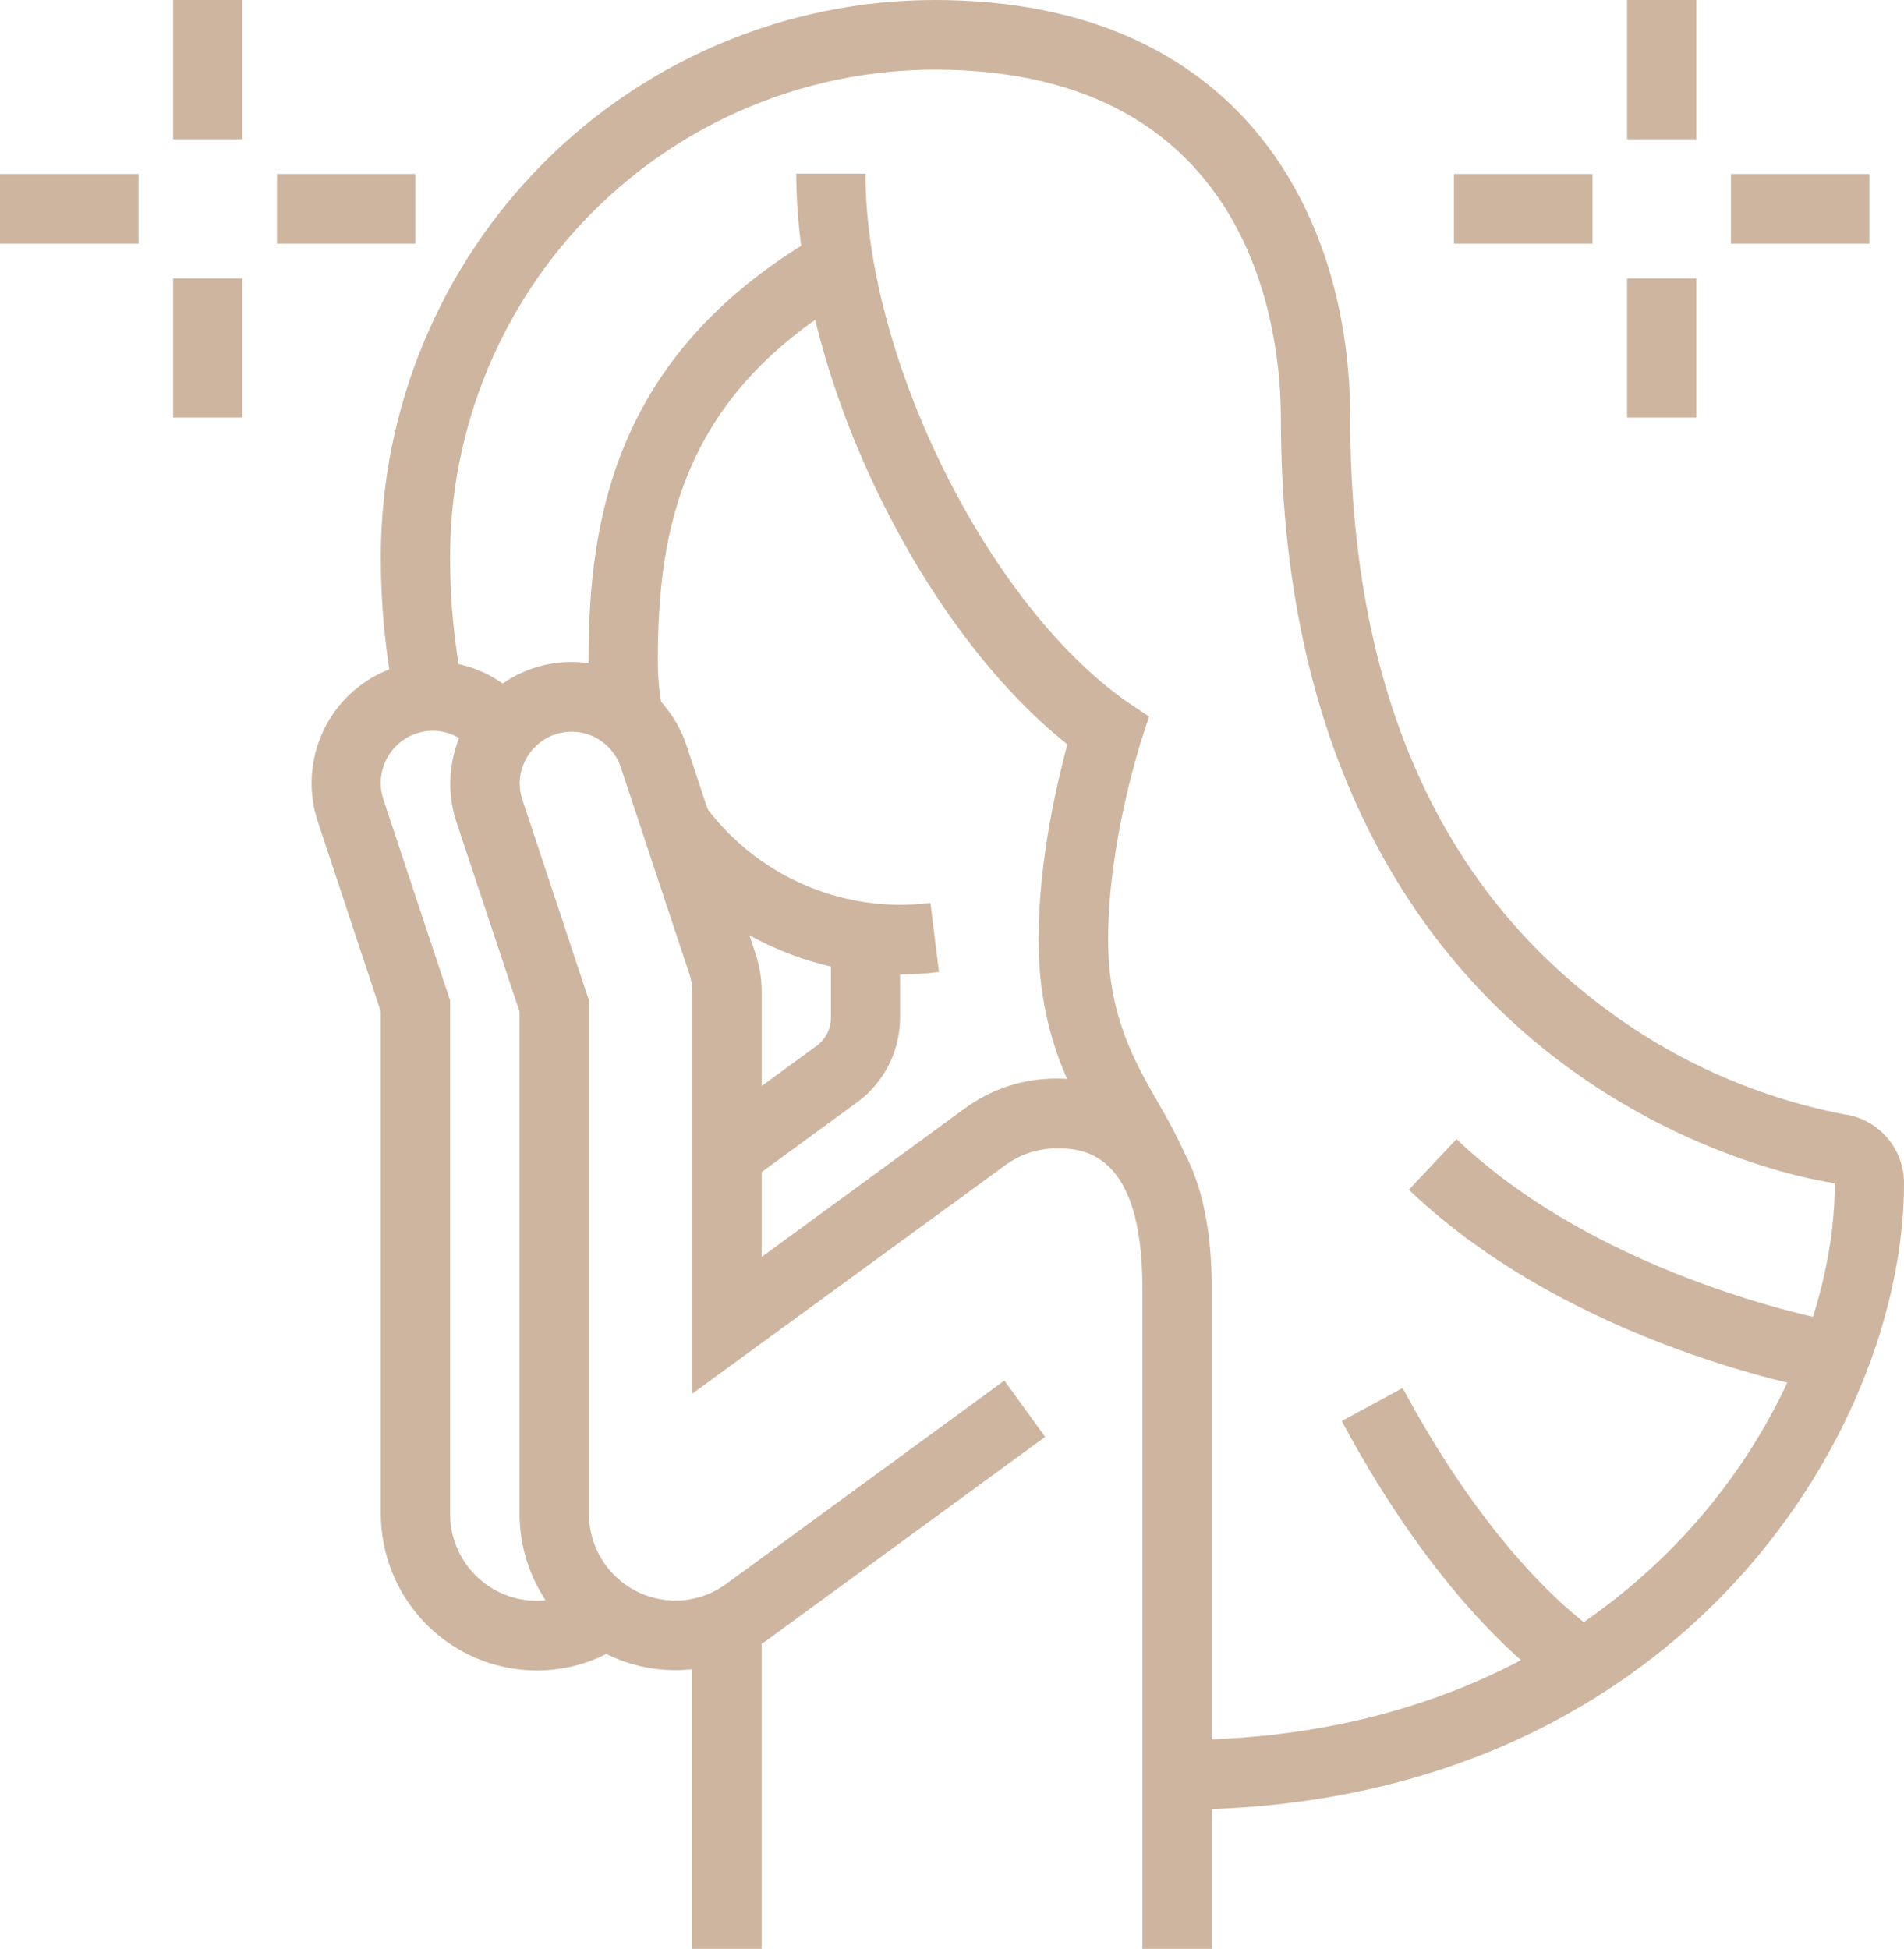 <?xml version="1.0" encoding="UTF-8"?> <svg xmlns="http://www.w3.org/2000/svg" width="85" height="87" viewBox="0 0 85 87" fill="none"> <g clip-path="url(#clip0)"> <path d="M26.566 32.382C26.372 31.44 26.274 30.481 26.273 29.519C26.273 23.027 27.511 15.685 36.682 10.421L38.216 13.12C30.436 17.582 29.366 23.638 29.366 29.519C29.365 30.268 29.44 31.015 29.591 31.749L26.566 32.382Z" fill="#CEB5A0"></path> <path d="M40.183 43.502C37.997 43.497 35.843 42.977 33.894 41.983C31.945 40.989 30.255 39.549 28.961 37.779L31.452 35.94C32.459 37.317 33.774 38.438 35.291 39.211C36.807 39.984 38.483 40.389 40.183 40.393C40.635 40.392 41.087 40.364 41.536 40.309L41.919 43.392C41.343 43.464 40.763 43.501 40.183 43.502V43.502Z" fill="#CEB5A0"></path> <path d="M83.455 7.768H77.273V10.877H83.455V7.768Z" fill="#CEB5A0"></path> <path d="M71.092 7.768H64.91V10.877H71.092V7.768Z" fill="#CEB5A0"></path> <path d="M75.729 0H72.637V6.214H75.729V0Z" fill="#CEB5A0"></path> <path d="M75.729 12.428H72.637V18.642H75.729V12.428Z" fill="#CEB5A0"></path> <path d="M18.545 7.768H12.363V10.877H18.545V7.768Z" fill="#CEB5A0"></path> <path d="M6.182 7.768H0V10.877H6.182V7.768Z" fill="#CEB5A0"></path> <path d="M10.819 0H7.727V6.214H10.819V0Z" fill="#CEB5A0"></path> <path d="M10.819 12.428H7.727V18.642H10.819V12.428Z" fill="#CEB5A0"></path> <path d="M69.822 75.616C68.231 74.556 64.084 71.24 59.898 63.436L62.618 61.963C66.582 69.353 70.442 72.303 71.532 73.027L69.822 75.616Z" fill="#CEB5A0"></path> <path d="M81.652 62.121C81.189 62.044 70.237 60.13 62.895 53.112L65.023 50.85C71.67 57.2 82.06 59.029 82.166 59.048L81.652 62.121Z" fill="#CEB5A0"></path> <path d="M50.006 52.672C49.721 52.065 49.406 51.473 49.061 50.898C47.859 48.801 46.364 46.19 46.364 41.954C46.364 38.422 47.19 34.941 47.65 33.229C41.005 27.949 35.547 16.61 35.547 7.755H38.636C38.636 15.973 44.101 26.992 50.337 31.345L51.301 31.991L50.935 33.096C50.935 33.142 49.469 37.588 49.469 41.928C49.469 45.334 50.63 47.363 51.755 49.321C52.152 49.989 52.514 50.678 52.841 51.383L50.006 52.672Z" fill="#CEB5A0"></path> <path d="M23.957 74.572C22.113 74.569 20.345 73.832 19.041 72.521C17.737 71.21 17.003 69.433 17 67.579V45.163L14.188 36.677C13.781 35.452 13.822 34.121 14.303 32.924C14.783 31.726 15.672 30.739 16.809 30.14C17.947 29.541 19.26 29.368 20.513 29.653C21.766 29.937 22.877 30.661 23.648 31.694L21.176 33.559C20.884 33.166 20.477 32.877 20.012 32.73C19.547 32.584 19.049 32.588 18.586 32.742C18.124 32.897 17.722 33.194 17.437 33.591C17.151 33.988 16.998 34.465 16.997 34.954C16.998 35.206 17.038 35.456 17.116 35.694L20.093 44.658V67.579C20.093 68.608 20.499 69.594 21.223 70.321C21.946 71.048 22.927 71.457 23.95 71.457C24.741 71.463 25.513 71.222 26.162 70.769L27.933 73.318C26.768 74.137 25.379 74.575 23.957 74.572Z" fill="#CEB5A0"></path> <path d="M33.999 72.491H30.906V87H33.999V72.491Z" fill="#CEB5A0"></path> <path d="M33.362 52.792L31.543 50.278L36.452 46.691C36.65 46.547 36.811 46.358 36.923 46.14C37.035 45.921 37.093 45.68 37.095 45.434V41.85H40.181V45.434C40.18 46.169 40.006 46.893 39.674 47.548C39.343 48.202 38.862 48.769 38.271 49.202L33.362 52.792Z" fill="#CEB5A0"></path> <path d="M54.093 87H51V57.481C51 51.267 48.194 51.267 47.143 51.267C46.334 51.27 45.547 51.529 44.892 52.007L30.909 62.212V44.271C30.91 44.02 30.871 43.772 30.793 43.534L27.701 34.211C27.519 33.698 27.163 33.265 26.696 32.987C26.229 32.71 25.68 32.606 25.145 32.694C24.61 32.782 24.122 33.055 23.767 33.467C23.412 33.879 23.211 34.403 23.201 34.948C23.2 35.199 23.239 35.449 23.316 35.688L26.29 44.652V67.573C26.29 68.601 26.696 69.587 27.42 70.315C28.143 71.042 29.124 71.45 30.147 71.45C30.963 71.453 31.758 71.194 32.417 70.71L44.838 61.63L46.657 64.144L34.233 73.224C33.195 73.982 31.97 74.436 30.691 74.537C29.413 74.638 28.131 74.381 26.989 73.796C25.846 73.21 24.887 72.318 24.218 71.219C23.548 70.12 23.194 68.855 23.194 67.566V45.163L20.369 36.677C19.925 35.312 20.037 33.825 20.68 32.543C21.323 31.26 22.445 30.285 23.8 29.831C25.155 29.376 26.634 29.479 27.915 30.117C29.195 30.755 30.172 31.876 30.633 33.235L33.725 42.558C33.909 43.112 34.002 43.693 34.002 44.277V56.111L43.051 49.496C44.235 48.621 45.666 48.149 47.136 48.148C49.734 48.148 54.093 49.36 54.093 57.468V87Z" fill="#CEB5A0"></path> <path d="M52.547 80.786V77.677C72.58 77.677 81.912 62.845 81.912 52.821C81.645 52.785 75.579 51.932 69.481 47.266C63.872 42.978 57.182 34.528 57.182 18.642C57.182 14.997 56.07 3.109 41.73 3.109C35.994 3.115 30.494 5.408 26.438 9.485C22.381 13.562 20.099 19.09 20.092 24.856C20.09 26.842 20.285 28.823 20.674 30.77L17.643 31.387C17.214 29.237 16.999 27.049 17 24.856C17.007 18.265 19.615 11.947 24.251 7.287C28.887 2.627 35.173 0.006 41.73 0C55.401 0 60.275 9.63 60.275 18.642C60.275 30.311 63.965 39.078 71.24 44.707C74.485 47.236 78.278 48.961 82.311 49.742C83.055 49.839 83.738 50.205 84.233 50.772C84.728 51.338 85.001 52.067 85.001 52.821C85.001 64.099 74.689 80.786 52.547 80.786Z" fill="#CEB5A0"></path> </g> <defs> <clipPath id="clip0"> <rect width="85" height="87" fill="white"></rect> </clipPath> </defs> </svg> 